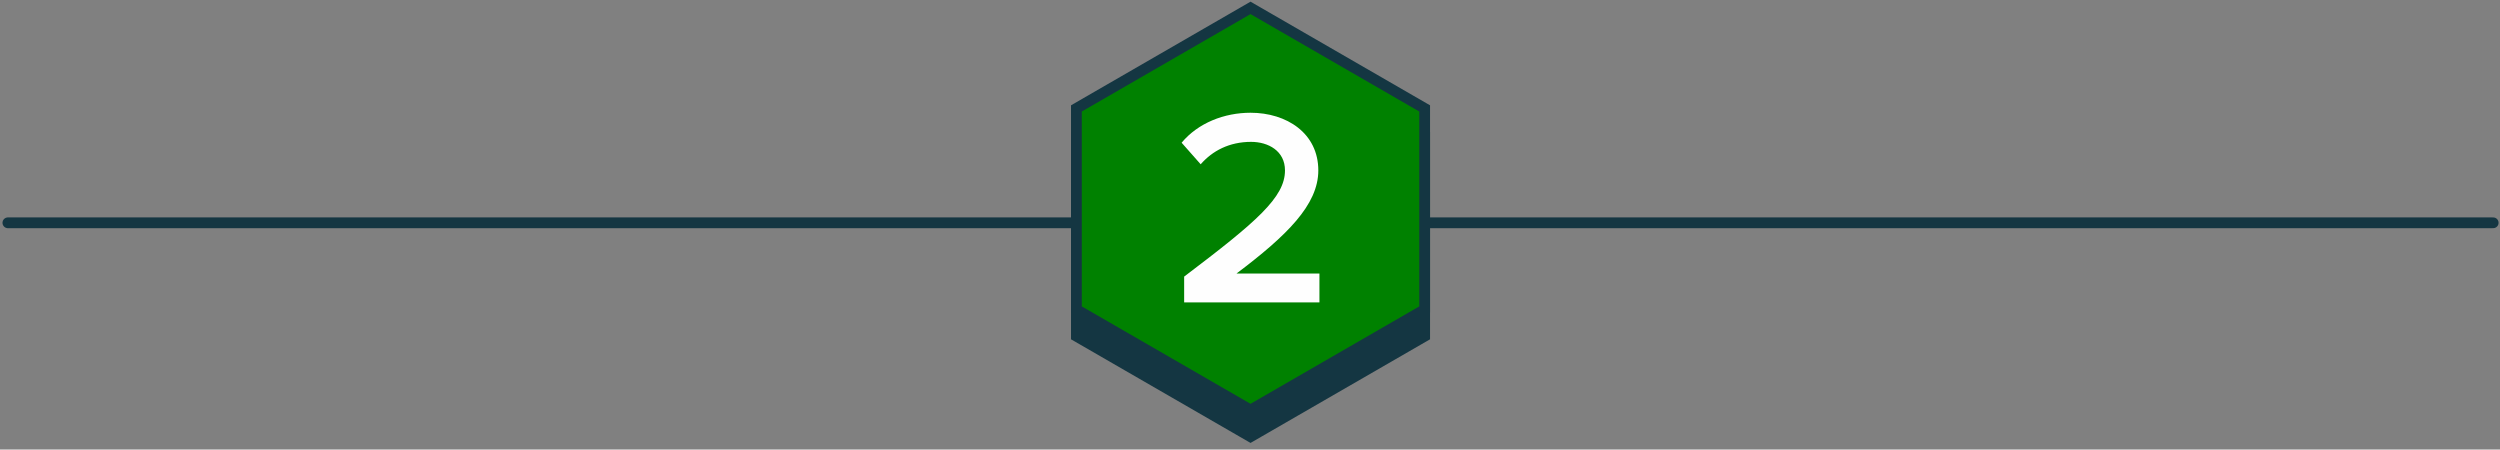 <svg xmlns="http://www.w3.org/2000/svg" xmlns:xlink="http://www.w3.org/1999/xlink" width="317px" height="57px" viewBox="0 0 317 57"><rect x="0" y="0" width="317" height="57" fill="#808080" stroke="none"/><title>Group 12</title><g id="Rewards" stroke="none" stroke-width="1" fill="none" fill-rule="evenodd"><g id="Rewards-Desktop" transform="translate(-557, -929)"><g id="Group-17" transform="translate(152, 788)"><g id="Group-14" transform="translate(0, 142)"><g id="Group-12" transform="translate(406, 0)"><line x1="7.32747196e-15" y1="27.251" x2="315.134" y2="27.251" id="Stroke-1" stroke="#143642" stroke-width="1.366" stroke-linecap="round"></line><polygon id="Fill-3" fill="#143642" points="135.487 16.132 135.487 41.628 157.567 54.376 179.646 41.628 179.646 16.132 157.567 3.384"></polygon><polygon id="Stroke-4" stroke="#143642" stroke-width="1.366" points="179.647 16.133 179.647 41.629 157.567 54.376 135.487 41.629 135.487 16.133 157.567 3.385"></polygon><polygon id="Fill-6" fill="#008100" points="135.487 12.748 135.487 38.243 157.567 50.991 179.646 38.243 179.646 12.748 157.567 0"></polygon><g id="Group-11" transform="translate(135.487, 0)"><polygon id="Stroke-7" stroke="#143642" stroke-width="1.366" points="44.16 12.748 44.16 38.244 22.08 50.991 0 38.244 0 12.748 22.08 0"></polygon><path d="M30.817,37.34 L30.817,33.682 L20.304,33.682 C26.662,28.887 30.675,24.98 30.675,20.612 C30.675,15.888 26.662,13.296 22.08,13.296 C18.777,13.296 15.439,14.574 13.343,17.096 L15.758,19.831 C17.25,18.126 19.381,16.989 22.151,16.989 C24.318,16.989 26.449,18.126 26.449,20.612 C26.449,24.022 22.861,27.111 13.663,34.073 L13.663,37.34 L30.817,37.34 Z" id="Fill-9" fill="#FEFEFE"></path></g></g></g></g></g></g></svg>